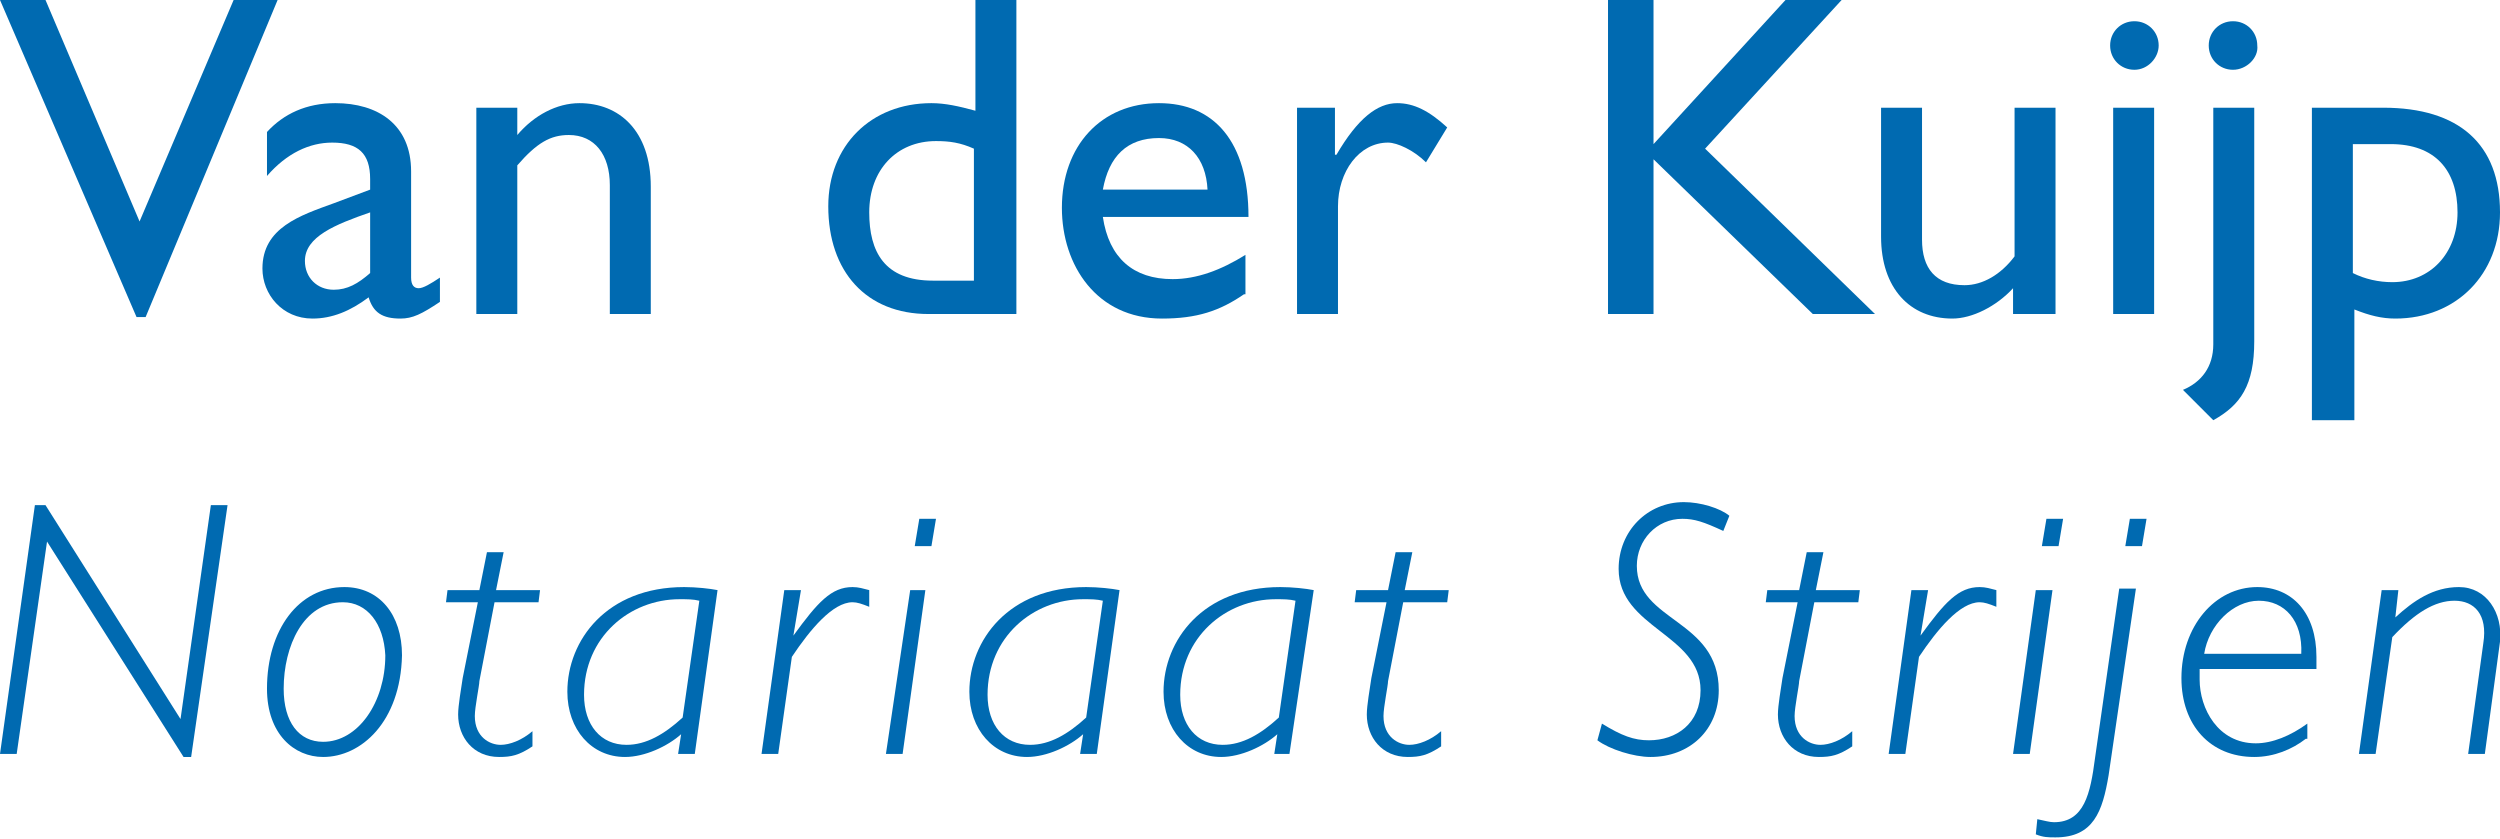 <?xml version="1.0" encoding="utf-8"?>
<!-- Generator: Adobe Illustrator 25.4.0, SVG Export Plug-In . SVG Version: 6.00 Build 0)  -->
<svg version="1.1" id="Laag_1" xmlns="http://www.w3.org/2000/svg" xmlns:xlink="http://www.w3.org/1999/xlink" x="0px" y="0px"
	 viewBox="0 0 164.8 55.3" style="enable-background:new 0 0 164.8 55.3;" xml:space="preserve">
<style type="text/css">
	.st0{fill:#006AB1;}
</style>
<g>
	<path class="st0" d="M9.6,20.9H9L0,0h3l6.2,14.6L15.4,0h2.9L9.6,20.9z"/>
	<path class="st0" d="M29,19.9c-1.2,0.8-1.8,1.1-2.6,1.1c-1.2,0-1.8-0.4-2.1-1.4c-1.2,0.9-2.4,1.4-3.7,1.4c-2,0-3.3-1.6-3.3-3.3
		c0-2.7,2.5-3.5,4.7-4.3l2.4-0.9v-0.7c0-1.7-0.8-2.4-2.5-2.4c-1.5,0-3,0.7-4.3,2.2V8.7c1.1-1.2,2.6-1.9,4.5-1.9c2.8,0,5,1.4,5,4.5v7
		c0,0.5,0.2,0.7,0.5,0.7c0.3,0,0.8-0.3,1.4-0.7V19.9z M24.4,14c-2.3,0.8-4.3,1.6-4.3,3.2c0,1.1,0.8,1.9,1.9,1.9
		c0.9,0,1.6-0.4,2.4-1.1V14z"/>
	<path class="st0" d="M34.1,8.9L34.1,8.9c1.1-1.3,2.6-2.1,4.1-2.1c2.6,0,4.7,1.8,4.7,5.5v8.4h-2.7v-8.5c0-2-1-3.3-2.7-3.3
		c-1.2,0-2.1,0.5-3.4,2v9.8h-2.7V7.1h2.7V8.9z"/>
	<path class="st0" d="M66.9,20.7h-5.7c-4.1,0-6.6-2.8-6.6-7.1c0-4,2.8-6.8,6.8-6.8c0.9,0,1.8,0.2,2.9,0.5V0h2.7V20.7z M64.2,9.8
		c-0.9-0.4-1.6-0.5-2.5-0.5c-2.6,0-4.4,1.9-4.4,4.7c0,2.6,1,4.5,4.2,4.5h2.7V9.8z"/>
	<path class="st0" d="M82,19.4c-1.6,1.1-3.1,1.6-5.4,1.6c-4.3,0-6.6-3.5-6.6-7.3c0-4.1,2.6-6.9,6.4-6.9c3.6,0,5.9,2.5,5.9,7.5h-9.6
		c0.4,2.7,2,4.1,4.6,4.1c1.6,0,3.2-0.6,4.8-1.6V19.4z M79.6,12.5c-0.1-2.1-1.3-3.4-3.2-3.4c-2.1,0-3.3,1.2-3.7,3.4H79.6z"/>
	<path class="st0" d="M88,7.1v3.1h0.1c1.4-2.4,2.7-3.4,4-3.4c1.1,0,2.1,0.5,3.3,1.6l-1.4,2.3c-0.8-0.8-1.9-1.3-2.5-1.3
		c-1.9,0-3.3,1.9-3.3,4.2v7.1h-2.7V7.1H88z"/>
	<path class="st0" d="M123.6,20.7h-4.1L109,10.5v10.2h-3V0h3v9.5l8.7-9.5h3.7l-9,9.8L123.6,20.7z"/>
	<path class="st0" d="M132.7,20.7V19c-1.1,1.2-2.7,2-4,2c-2.8,0-4.7-2-4.7-5.4V7.1h2.7v8.7c0,1.9,0.9,3,2.8,3c1.2,0,2.4-0.7,3.3-1.9
		V7.1h2.7v13.6H132.7z"/>
	<path class="st0" d="M140.7,4.6c-0.9,0-1.6-0.7-1.6-1.6c0-0.9,0.7-1.6,1.6-1.6s1.6,0.7,1.6,1.6C142.3,3.8,141.6,4.6,140.7,4.6z
		 M142,20.7h-2.7V7.1h2.7V20.7z"/>
	<path class="st0" d="M148.6,22.5c0,2.9-0.9,4.2-2.7,5.2l-2-2c1.2-0.5,2-1.5,2-3V7.1h2.7V22.5z M147.2,4.6c-0.9,0-1.6-0.7-1.6-1.6
		c0-0.9,0.7-1.6,1.6-1.6c0.9,0,1.6,0.7,1.6,1.6C148.9,3.8,148.1,4.6,147.2,4.6z"/>
	<path class="st0" d="M155.1,27.7h-2.7V7.1h4.7c5,0,7.7,2.4,7.7,6.9c0,4.1-2.9,7-6.9,7c-0.9,0-1.7-0.2-2.7-0.6V27.7z M155.1,18
		c0.8,0.4,1.7,0.6,2.6,0.6c2.5,0,4.3-1.9,4.3-4.6c0-2.8-1.5-4.5-4.4-4.5h-2.5V18z"/>
</g>
<g>
	<path class="st0" d="M12.6,49.9h-0.5l-9-14.2l-2,14H0l2.3-16.4H3l8.9,14.1l2-14.1h1.1L12.6,49.9z"/>
	<path class="st0" d="M21.3,49.9c-1.9,0-3.7-1.5-3.7-4.5c0-3.9,2.1-6.7,5.1-6.7c2.3,0,3.8,1.8,3.8,4.5
		C26.4,47.6,23.8,49.9,21.3,49.9z M22.6,39.7c-2.6,0-3.9,2.9-3.9,5.7c0,2.2,1,3.5,2.6,3.5c2.3,0,4.1-2.6,4.1-5.7
		C25.3,41.1,24.2,39.7,22.6,39.7z"/>
	<path class="st0" d="M35.5,39.7h-2.9l-1,5.2c0,0.3-0.3,1.7-0.3,2.3c0,1.4,1,1.9,1.7,1.9c0.6,0,1.4-0.3,2.1-0.9v1
		c-0.9,0.6-1.4,0.7-2.2,0.7c-1.7,0-2.7-1.3-2.7-2.8c0-0.6,0.2-1.7,0.3-2.4l1-5h-2.1l0.1-0.8h2.1l0.5-2.5h1.1l-0.5,2.5h2.9L35.5,39.7
		z"/>
	<path class="st0" d="M45.8,49.7h-1.1l0.2-1.3c-0.9,0.8-2.4,1.5-3.7,1.5c-2.2,0-3.8-1.8-3.8-4.3c0-3.4,2.6-6.9,7.7-6.9
		c0.8,0,1.7,0.1,2.2,0.2L45.8,49.7z M46.1,39.6c-0.4-0.1-0.8-0.1-1.3-0.1c-3.3,0-6.3,2.5-6.3,6.3c0,2,1.1,3.3,2.8,3.3
		c1.3,0,2.5-0.7,3.7-1.8L46.1,39.6z"/>
	<path class="st0" d="M52.3,41.9L52.3,41.9c1.6-2.2,2.5-3.2,3.9-3.2c0.4,0,0.7,0.1,1.1,0.2V40c-0.5-0.2-0.8-0.3-1.1-0.3
		c-1.3,0-2.8,1.8-4,3.6l-0.9,6.4h-1.1l1.5-10.8h1.1L52.3,41.9z"/>
	<path class="st0" d="M59.5,49.7h-1.1L60,38.9H61L59.5,49.7z M61.4,36h-1.1l0.3-1.8h1.1L61.4,36z"/>
	<path class="st0" d="M72.3,49.7h-1.1l0.2-1.3c-0.9,0.8-2.4,1.5-3.7,1.5c-2.2,0-3.8-1.8-3.8-4.3c0-3.4,2.6-6.9,7.7-6.9
		c0.8,0,1.7,0.1,2.2,0.2L72.3,49.7z M72.7,39.6c-0.4-0.1-0.8-0.1-1.3-0.1c-3.3,0-6.3,2.5-6.3,6.3c0,2,1.1,3.3,2.8,3.3
		c1.3,0,2.5-0.7,3.7-1.8L72.7,39.6z"/>
	<path class="st0" d="M85,49.7H84l0.2-1.3c-0.9,0.8-2.4,1.5-3.7,1.5c-2.2,0-3.8-1.8-3.8-4.3c0-3.4,2.6-6.9,7.7-6.9
		c0.8,0,1.7,0.1,2.2,0.2L85,49.7z M85.4,39.6c-0.4-0.1-0.8-0.1-1.3-0.1c-3.3,0-6.3,2.5-6.3,6.3c0,2,1.1,3.3,2.8,3.3
		c1.3,0,2.5-0.7,3.7-1.8L85.4,39.6z"/>
	<path class="st0" d="M95.4,39.7h-2.9l-1,5.2c0,0.3-0.3,1.7-0.3,2.3c0,1.4,1,1.9,1.7,1.9c0.6,0,1.4-0.3,2.1-0.9v1
		c-0.9,0.6-1.4,0.7-2.2,0.7c-1.7,0-2.7-1.3-2.7-2.8c0-0.6,0.2-1.7,0.3-2.4l1-5h-2.1l0.1-0.8h2.1l0.5-2.5h1.1l-0.5,2.5h2.9L95.4,39.7
		z"/>
	<path class="st0" d="M113.6,35c-1.3-0.6-1.9-0.8-2.7-0.8c-1.7,0-3,1.4-3,3.1c0,3.7,5.4,3.5,5.4,8.2c0,2.6-1.9,4.4-4.5,4.4
		c-1.1,0-2.7-0.5-3.5-1.1l0.3-1.1c1.3,0.8,2.1,1.1,3.1,1.1c1.8,0,3.4-1.1,3.4-3.3c0-3.7-5.4-4.1-5.4-8c0-2.5,1.9-4.4,4.3-4.4
		c1.1,0,2.4,0.4,3,0.9L113.6,35z"/>
	<path class="st0" d="M122.5,39.7h-2.9l-1,5.2c0,0.3-0.3,1.7-0.3,2.3c0,1.4,1,1.9,1.7,1.9c0.6,0,1.4-0.3,2.1-0.9v1
		c-0.9,0.6-1.4,0.7-2.2,0.7c-1.7,0-2.7-1.3-2.7-2.8c0-0.6,0.2-1.7,0.3-2.4l1-5h-2.1l0.1-0.8h2.1l0.5-2.5h1.1l-0.5,2.5h2.9
		L122.5,39.7z"/>
	<path class="st0" d="M126.6,41.9L126.6,41.9c1.6-2.2,2.5-3.2,3.9-3.2c0.4,0,0.7,0.1,1.1,0.2V40c-0.5-0.2-0.8-0.3-1.1-0.3
		c-1.3,0-2.8,1.8-4,3.6l-0.9,6.4h-1.1l1.5-10.8h1.1L126.6,41.9z"/>
	<path class="st0" d="M133.8,49.7h-1.1l1.5-10.8h1.1L133.8,49.7z M135.7,36h-1.1l0.3-1.8h1.1L135.7,36z"/>
	<path class="st0" d="M139,51.1c-0.4,2.4-1,4.1-3.5,4.1c-0.5,0-0.8,0-1.3-0.2l0.1-1c0.5,0.1,0.8,0.2,1.1,0.2c2,0,2.4-1.9,2.7-4.2
		l1.6-11.2h1.1L139,51.1z M141.2,36h-1.1l0.3-1.8h1.1L141.2,36z"/>
	<path class="st0" d="M152,48.7c-0.9,0.7-2.1,1.2-3.4,1.2c-2.9,0-4.8-2.1-4.8-5.2c0-3.4,2.2-6,5-6c2.3,0,3.9,1.7,3.9,4.6
		c0,0.3,0,0.6,0,0.8H145c0,0.2,0,0.5,0,0.7c0,1.9,1.2,4.2,3.7,4.2c1.1,0,2.3-0.5,3.4-1.3V48.7z M151.7,43.1c0.1-2.2-1.1-3.5-2.8-3.5
		c-1.7,0-3.3,1.6-3.6,3.5H151.7z"/>
	<path class="st0" d="M157.9,40.7L157.9,40.7c1.2-1.1,2.5-2,4.2-2c1.8,0,2.9,1.7,2.7,3.6l-1,7.4h-1.1l1-7.3c0.3-1.9-0.6-2.8-1.9-2.8
		c-1.3,0-2.6,0.8-4.1,2.4l-1.1,7.7h-1.1l1.5-10.8h1.1L157.9,40.7z"/>
</g>
</svg>
